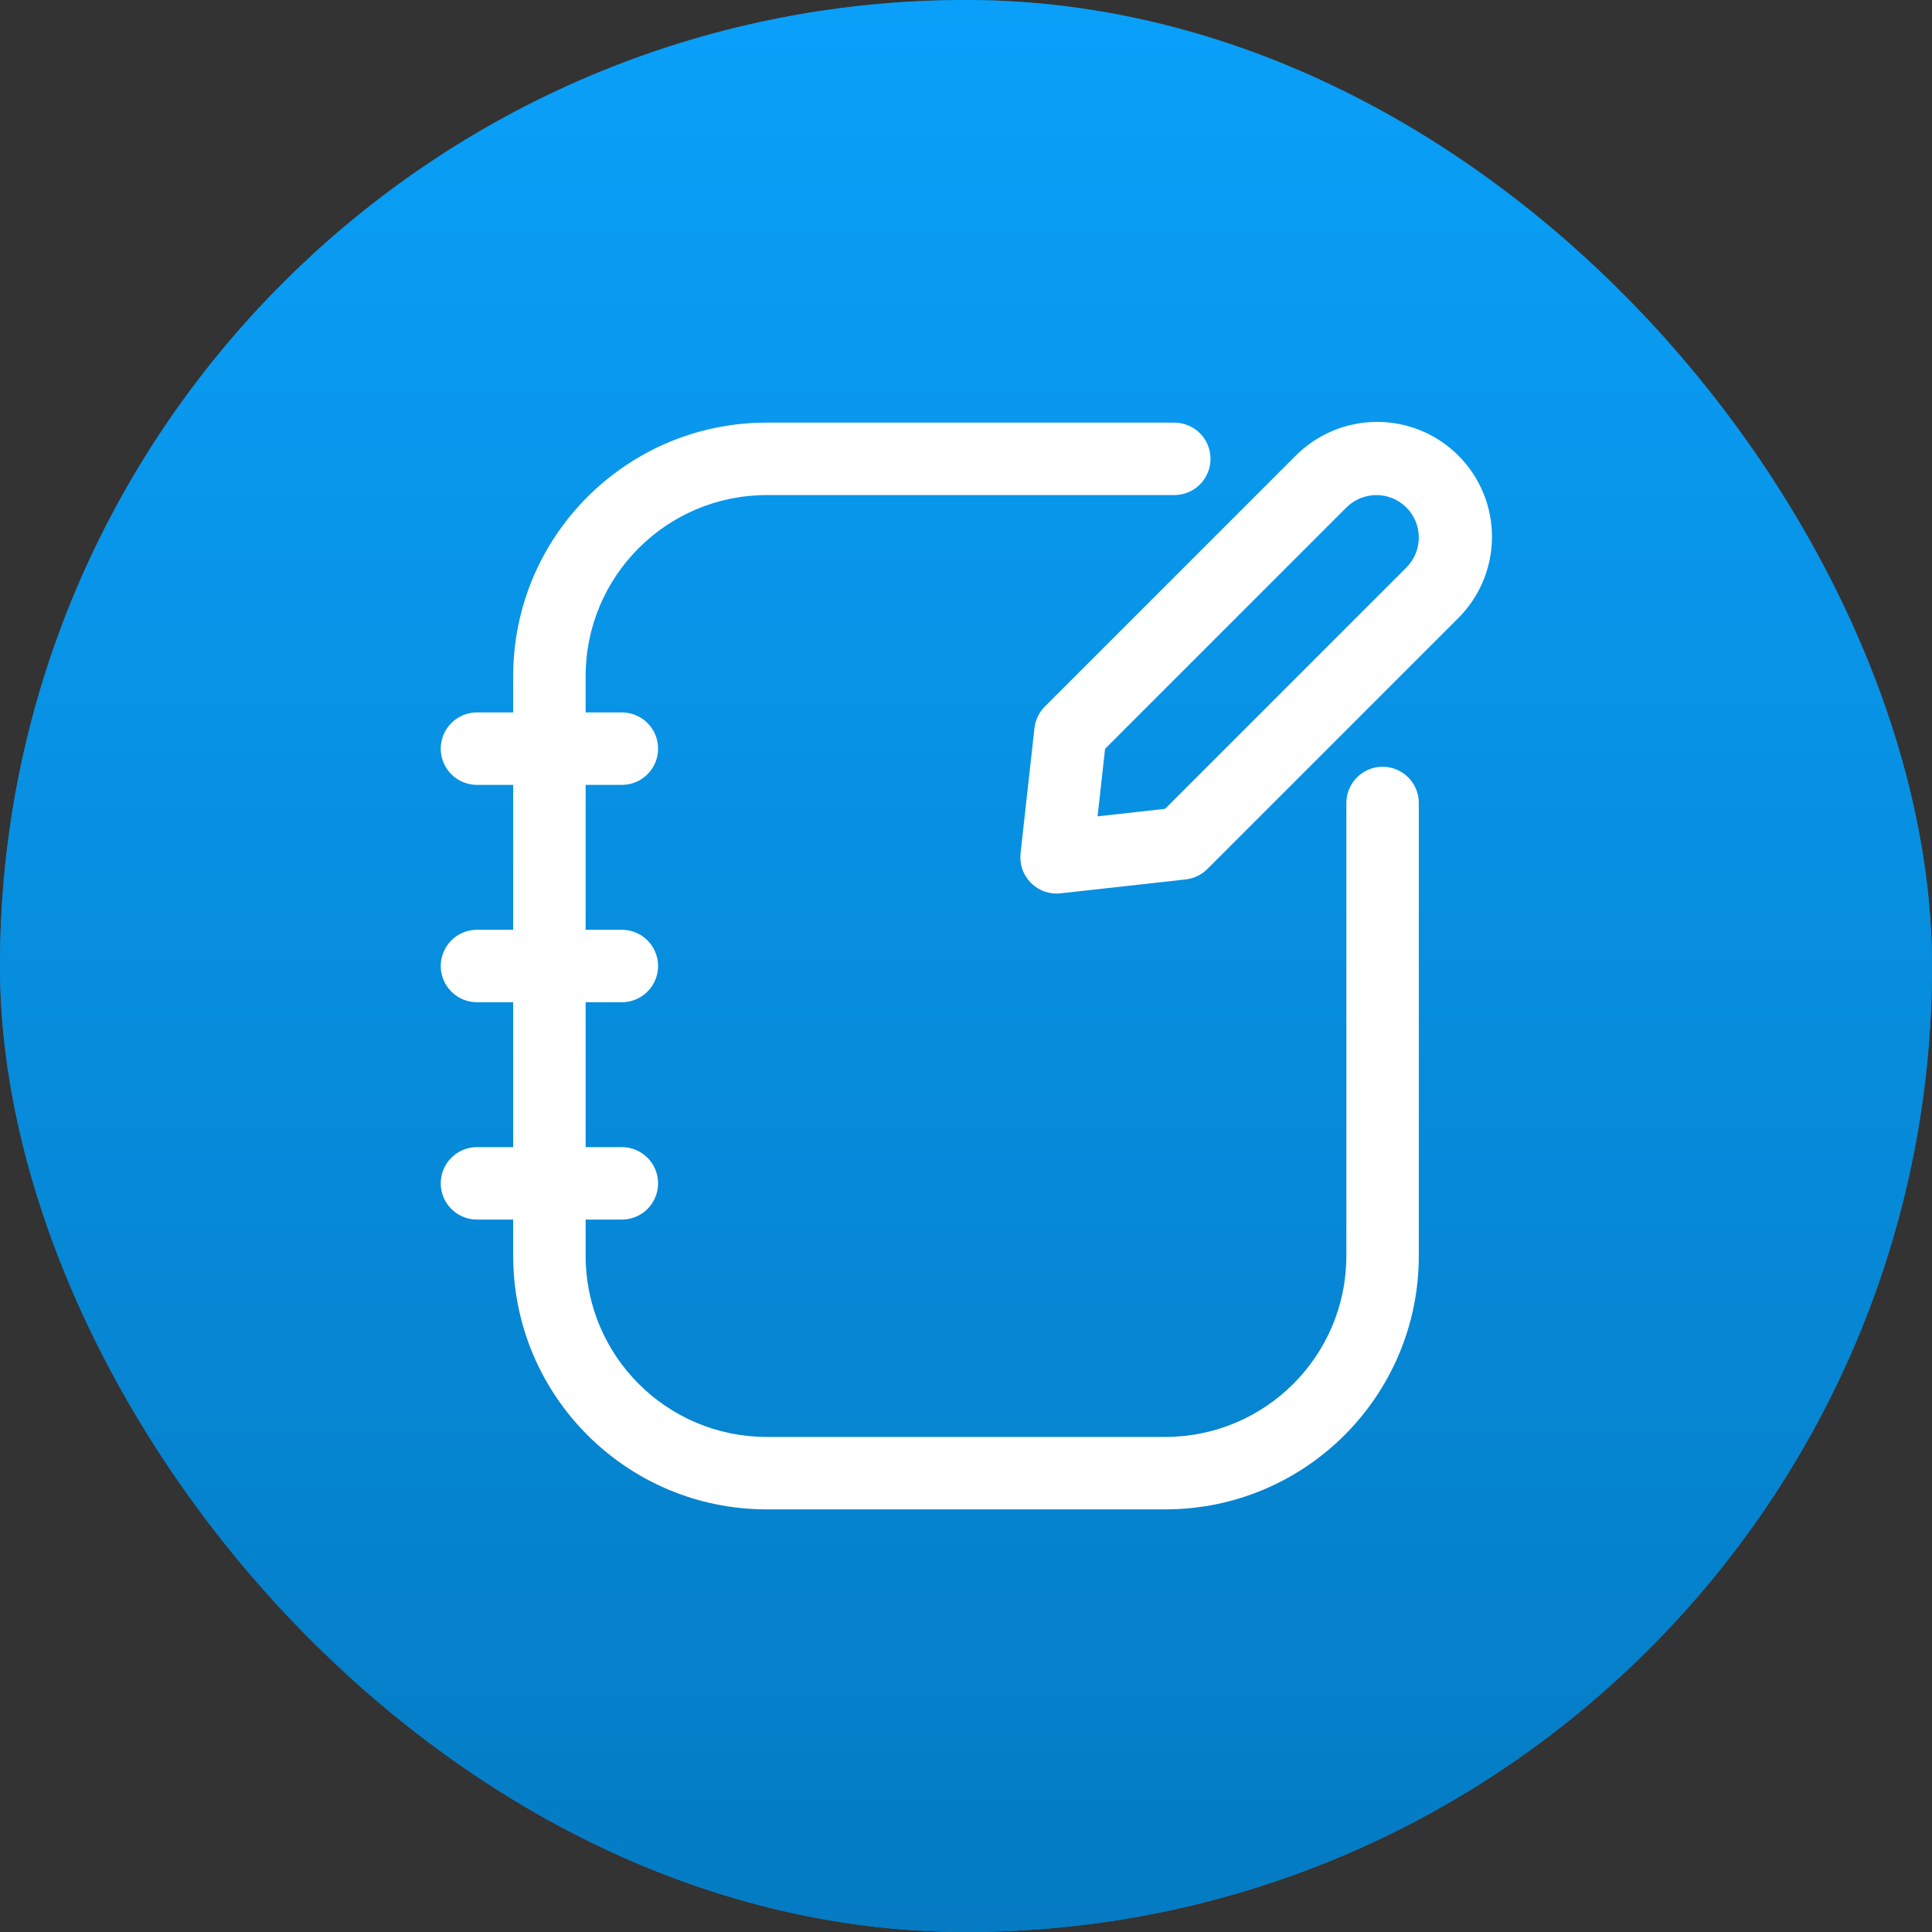 <svg width="80" height="80" viewBox="0 0 80 80" fill="none" xmlns="http://www.w3.org/2000/svg">
<rect x="0" y="0" width="80" height="80" fill="#333333" stroke="none"/>
<rect width="80" height="80" rx="40" fill="url(#paint0_linear_17009_3763)"/>
<rect width="80" height="80" rx="40" fill="url(#paint1_linear_17009_3763)"/>
<path fill-rule="evenodd" clip-rule="evenodd" d="M53.629 18.893C54.069 18.445 54.594 18.088 55.173 17.844C55.752 17.6 56.373 17.473 57.002 17.47C57.63 17.467 58.253 17.589 58.834 17.828C59.415 18.067 59.943 18.419 60.387 18.863C60.831 19.307 61.183 19.835 61.422 20.416C61.661 20.997 61.783 21.62 61.78 22.248C61.777 22.877 61.65 23.498 61.406 24.077C61.161 24.656 60.805 25.18 60.357 25.621L49.993 35.985C49.752 36.226 49.436 36.377 49.098 36.415L43.915 36.991C43.692 37.016 43.465 36.99 43.253 36.915C43.041 36.841 42.848 36.719 42.689 36.56C42.53 36.401 42.409 36.208 42.334 35.996C42.26 35.784 42.234 35.557 42.259 35.334L42.835 30.151C42.873 29.813 43.024 29.498 43.265 29.257L53.629 18.893ZM58.236 21.014C57.906 20.685 57.459 20.5 56.993 20.5C56.527 20.5 56.081 20.685 55.751 21.014L45.759 31.007L45.448 33.803L48.243 33.492L58.236 23.499C58.565 23.169 58.75 22.723 58.75 22.257C58.75 21.791 58.565 21.344 58.236 21.014Z" fill="white"/>
<path d="M31.75 20.5C27.608 20.5 24.25 23.858 24.25 28V29.5H25.75C26.148 29.5 26.529 29.658 26.811 29.939C27.092 30.221 27.25 30.602 27.25 31C27.25 31.398 27.092 31.779 26.811 32.061C26.529 32.342 26.148 32.5 25.75 32.5H24.25V38.5H25.75C26.148 38.5 26.529 38.658 26.811 38.939C27.092 39.221 27.25 39.602 27.25 40C27.25 40.398 27.092 40.779 26.811 41.061C26.529 41.342 26.148 41.5 25.75 41.5H24.25V47.5H25.75C26.148 47.5 26.529 47.658 26.811 47.939C27.092 48.221 27.25 48.602 27.25 49C27.25 49.398 27.092 49.779 26.811 50.061C26.529 50.342 26.148 50.5 25.75 50.5H24.25V52C24.25 56.142 27.608 59.5 31.75 59.5H48.25C52.392 59.5 55.75 56.142 55.75 52V33.25C55.75 32.852 55.908 32.471 56.189 32.189C56.471 31.908 56.852 31.75 57.25 31.75C57.648 31.75 58.029 31.908 58.311 32.189C58.592 32.471 58.75 32.852 58.75 33.25V52C58.75 57.799 54.049 62.5 48.25 62.5H31.75C25.951 62.5 21.25 57.799 21.25 52V50.5H19.75C19.352 50.5 18.971 50.342 18.689 50.061C18.408 49.779 18.25 49.398 18.25 49C18.25 48.602 18.408 48.221 18.689 47.939C18.971 47.658 19.352 47.5 19.75 47.5H21.25V41.5H19.75C19.352 41.5 18.971 41.342 18.689 41.061C18.408 40.779 18.25 40.398 18.25 40C18.25 39.602 18.408 39.221 18.689 38.939C18.971 38.658 19.352 38.5 19.75 38.5H21.25V32.5H19.75C19.352 32.5 18.971 32.342 18.689 32.061C18.408 31.779 18.25 31.398 18.25 31C18.25 30.602 18.408 30.221 18.689 29.939C18.971 29.658 19.352 29.5 19.75 29.5H21.25V28C21.25 22.201 25.951 17.5 31.75 17.5H48.625C49.023 17.5 49.404 17.658 49.686 17.939C49.967 18.221 50.125 18.602 50.125 19C50.125 19.398 49.967 19.779 49.686 20.061C49.404 20.342 49.023 20.5 48.625 20.5H31.75Z" fill="white"/>
<defs>
<linearGradient id="paint0_linear_17009_3763" x1="40" y1="0" x2="40" y2="80" gradientUnits="userSpaceOnUse">
<stop stop-color="#006DAE"/>
<stop offset="1" stop-color="#3286B9"/>
</linearGradient>
<linearGradient id="paint1_linear_17009_3763" x1="40" y1="0" x2="40" y2="80" gradientUnits="userSpaceOnUse">
<stop stop-color="#0AA0F9"/>
<stop offset="1" stop-color="#047BC3"/>
</linearGradient>
</defs>
</svg>
